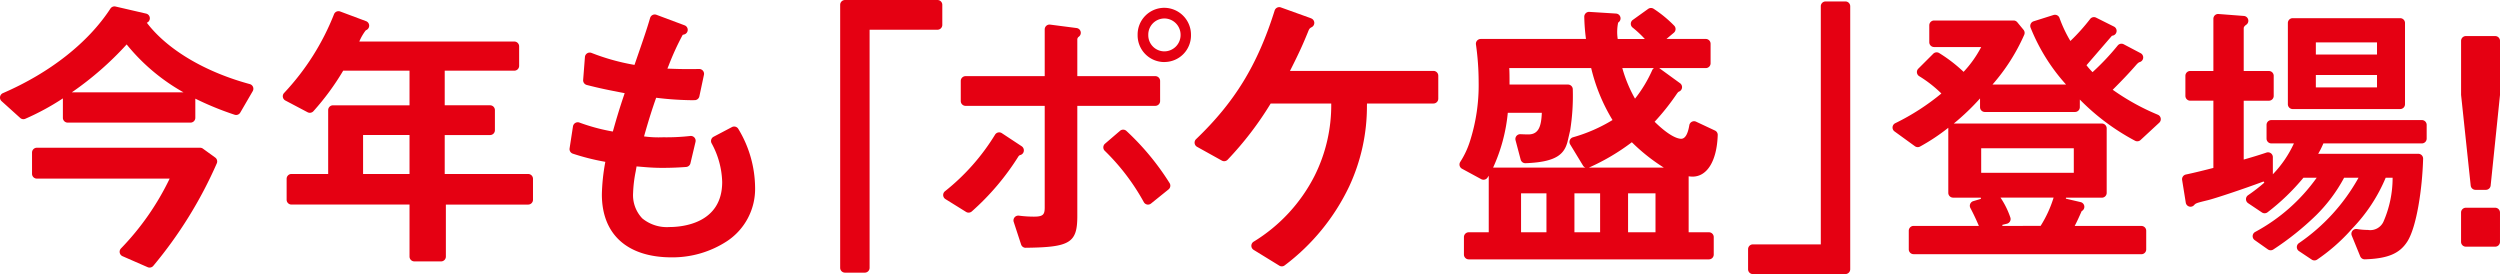 <svg xmlns="http://www.w3.org/2000/svg" width="400.93" height="43.956" viewBox="0 0 400.93 43.956">
  <g id="about_ttl" transform="translate(-1571.252 133.418)">
    <g id="グループ_4549" data-name="グループ 4549" transform="translate(1571.252 -132.389)">
      <path id="パス_13968" data-name="パス 13968" d="M1595.238-90.774a.752.752,0,0,1-.31-.065L1590.9-92.6a.775.775,0,0,1-.448-.562.778.778,0,0,1,.209-.688,42.522,42.522,0,0,0,7.8-11.192h-21.3a.772.772,0,0,1-.772-.772v-3.406a.772.772,0,0,1,.772-.773h26.183a.764.764,0,0,1,.453.147l1.967,1.424a.773.773,0,0,1,.248.952,68.517,68.517,0,0,1-10.184,16.43A.773.773,0,0,1,1595.238-90.774Zm-13.129-23.248a.771.771,0,0,1-.772-.772v-3.114a40.018,40.018,0,0,1-6.018,3.267.768.768,0,0,1-.313.068.766.766,0,0,1-.517-.2l-2.983-2.691a.766.766,0,0,1-.244-.7.772.772,0,0,1,.454-.584c7.554-3.272,13.677-8.089,17.245-13.561a.775.775,0,0,1,.647-.35.773.773,0,0,1,.175.02l4.9,1.134a.772.772,0,0,1,.6.734.772.772,0,0,1-.482.733l.023.033c3.267,4.271,9.287,7.855,16.492,9.806a.775.775,0,0,1,.512.452.777.777,0,0,1-.047.681l-1.995,3.434a.773.773,0,0,1-.667.385.775.775,0,0,1-.246-.041,48.89,48.89,0,0,1-6.292-2.574l-.005,0v3.068a.772.772,0,0,1-.773.772Zm18.568-4.858a31.6,31.6,0,0,1-9.112-7.681,51,51,0,0,1-8.793,7.681h17.905Z" transform="translate(-1571.252 132.657)" fill="#e50012"/>
    </g>
    <g id="グループ_4550" data-name="グループ 4550" transform="translate(1616.605 -131.622)">
      <path id="パス_13969" data-name="パス 13969" d="M1625.894-91.966a.773.773,0,0,1-.774-.772v-8.343h-18.936a.772.772,0,0,1-.772-.772v-3.36a.771.771,0,0,1,.772-.772h5.889v-10.24a.772.772,0,0,1,.772-.772h12.275v-5.551h-10.64a40.788,40.788,0,0,1-4.777,6.5.772.772,0,0,1-.571.251.766.766,0,0,1-.361-.089l-3.564-1.881a.776.776,0,0,1-.4-.556.77.77,0,0,1,.2-.656,39.641,39.641,0,0,0,8-12.614.774.774,0,0,1,.722-.5.8.8,0,0,1,.27.049l4.15,1.552a.771.771,0,0,1,.5.688.772.772,0,0,1-.435.73l-.123.068a7.948,7.948,0,0,0-1.024,1.781h24.86a.772.772,0,0,1,.772.772v3.129a.772.772,0,0,1-.772.773h-11.163V-117h7.277a.772.772,0,0,1,.772.772V-113a.772.772,0,0,1-.772.772h-7.277v6.246h13.385a.771.771,0,0,1,.772.772v3.36a.772.772,0,0,1-.772.772h-13.2v8.343a.772.772,0,0,1-.771.772Zm-.774-14.019v-6.246h-7.448v6.246Z" transform="translate(-1604.797 132.09)" fill="#e50012"/>
    </g>
    <g id="グループ_4551" data-name="グループ 4551" transform="translate(1662.592 -131.091)">
      <path id="パス_13970" data-name="パス 13970" d="M1655.193-92.752c-7.115,0-11.2-3.676-11.2-10.087a31.456,31.456,0,0,1,.542-5.154l.012-.07-.065-.019a36.863,36.863,0,0,1-5.15-1.3.77.77,0,0,1-.516-.849l.544-3.53a.78.78,0,0,1,.367-.544.774.774,0,0,1,.4-.11.754.754,0,0,1,.256.043,30.738,30.738,0,0,0,5.369,1.443l.141-.493c.418-1.466.845-2.968,1.757-5.66-2.666-.516-3.882-.752-6.082-1.317a.775.775,0,0,1-.577-.808l.285-3.673a.769.769,0,0,1,.36-.595.766.766,0,0,1,.409-.118.779.779,0,0,1,.281.053,35.134,35.134,0,0,0,6.9,1.924l.449-1.3c.967-2.8,1.544-4.467,2.055-6.229a.772.772,0,0,1,.395-.475.779.779,0,0,1,.346-.082.786.786,0,0,1,.272.049l4.518,1.69a.773.773,0,0,1,.5.772.772.772,0,0,1-.593.7c-.069.016-.141.035-.213.058h0a42.29,42.29,0,0,0-2.243,4.9l-.211.512h0c1.4.055,2.305.077,3.353.077.523,0,1.08-.005,1.739-.015h.012a.775.775,0,0,1,.6.283.774.774,0,0,1,.158.652l-.734,3.452a.774.774,0,0,1-.742.611c-.189,0-.381.005-.581.005a51.056,51.056,0,0,1-5.607-.391h0c-.592,1.679-1.149,3.377-1.943,6.2h0a17.651,17.651,0,0,0,3.054.139,33.789,33.789,0,0,0,4.351-.208.756.756,0,0,1,.1-.007.775.775,0,0,1,.574.257.768.768,0,0,1,.176.694l-.813,3.433a.77.77,0,0,1-.693.592c-.96.07-2.165.143-3.83.143-1.356,0-2.33-.082-3.272-.162-.281-.024-.847-.069-.847-.069h0c-.042.257-.092.537-.144.834a20.673,20.673,0,0,0-.411,3.422A5.41,5.41,0,0,0,1650.474-99a6.213,6.213,0,0,0,4.349,1.387c1.986,0,8.466-.519,8.466-7.217a13.615,13.615,0,0,0-1.7-6.218.773.773,0,0,1-.056-.59.765.765,0,0,1,.379-.456l2.939-1.549a.773.773,0,0,1,.358-.089.775.775,0,0,1,.675.395,18.425,18.425,0,0,1,2.682,9.386,10.04,10.04,0,0,1-4.5,8.6A15.976,15.976,0,0,1,1655.193-92.752Z" transform="translate(-1638.81 131.697)" fill="#e50012"/>
    </g>
    <g id="グループ_4552" data-name="グループ 4552" transform="translate(1705.992 -133.418)">
      <path id="パス_13971" data-name="パス 13971" d="M1671.682-89.693a.773.773,0,0,1-.772-.773v-42.179a.772.772,0,0,1,.772-.772h14.835a.772.772,0,0,1,.772.772v3.222a.772.772,0,0,1-.772.772h-10.888v38.185a.772.772,0,0,1-.772.773Z" transform="translate(-1670.91 133.418)" fill="#e50012"/>
    </g>
    <g id="グループ_4553" data-name="グループ 4553" transform="translate(1722.511 -132.169)">
      <path id="パス_13972" data-name="パス 13972" d="M1696.358-94a.773.773,0,0,1-.732-.531l-1.186-3.622a.775.775,0,0,1,.139-.734.776.776,0,0,1,.6-.278.857.857,0,0,1,.1.007A18.491,18.491,0,0,0,1697.7-99c1.475,0,1.712-.352,1.712-1.48v-16.286h-12.69a.772.772,0,0,1-.774-.772v-3.221a.772.772,0,0,1,.774-.772h12.69v-7.5a.775.775,0,0,1,.262-.58.772.772,0,0,1,.509-.192.83.83,0,0,1,.1.007l4.247.55a.775.775,0,0,1,.644.571.775.775,0,0,1-.284.813.556.556,0,0,0-.25.406v5.923h12.507a.772.772,0,0,1,.772.772v3.221a.772.772,0,0,1-.772.772h-12.507v17.675c0,4.293-1.159,5.007-8.27,5.085Zm-9.149-5.641a.778.778,0,0,1-.408-.116l-3.308-2.056a.776.776,0,0,1-.365-.618.772.772,0,0,1,.3-.65,34.747,34.747,0,0,0,8.025-9.072.774.774,0,0,1,.491-.345.749.749,0,0,1,.164-.018.773.773,0,0,1,.425.127l3.156,2.081a.8.8,0,0,1,.377.718.762.762,0,0,1-.5.688.561.561,0,0,0-.367.239,40.4,40.4,0,0,1-7.479,8.826A.767.767,0,0,1,1687.209-99.644Zm28.77-1.288a.782.782,0,0,1-.147-.015.768.768,0,0,1-.527-.383,35.041,35.041,0,0,0-6.263-8.232.769.769,0,0,1-.231-.577.773.773,0,0,1,.269-.561l2.41-2.067a.771.771,0,0,1,.5-.185.765.765,0,0,1,.512.193,41.33,41.33,0,0,1,6.931,8.366.772.772,0,0,1-.162,1.022l-2.812,2.267A.767.767,0,0,1,1715.979-100.932Zm2.633-22.863a4.279,4.279,0,0,1-4.3-4.349,4.279,4.279,0,0,1,4.3-4.349,4.309,4.309,0,0,1,4.257,4.349A4.258,4.258,0,0,1,1718.611-123.8Zm0-6.987a2.586,2.586,0,0,0-2.59,2.638,2.585,2.585,0,0,0,2.59,2.636,2.616,2.616,0,0,0,2.59-2.636A2.617,2.617,0,0,0,1718.611-130.782Z" transform="translate(-1683.128 132.494)" fill="#e50012"/>
    </g>
    <g id="グループ_4554" data-name="グループ 4554" transform="translate(1762.828 -132.265)">
      <path id="パス_13973" data-name="パス 13973" d="M1726.938-91a.765.765,0,0,1-.4-.115l-4.116-2.53a.774.774,0,0,1-.368-.652.773.773,0,0,1,.358-.657,26.365,26.365,0,0,0,9.77-10.544,25.291,25.291,0,0,0,2.683-11.613h-9.714a53.05,53.05,0,0,1-6.9,9.006.774.774,0,0,1-.56.239.77.77,0,0,1-.374-.1l-3.968-2.205a.773.773,0,0,1-.392-.576.78.78,0,0,1,.233-.657c6.213-5.95,9.864-11.928,12.6-20.628a.774.774,0,0,1,.394-.46.765.765,0,0,1,.343-.081.756.756,0,0,1,.262.046l4.513,1.624a3.9,3.9,0,0,1,.4.157.772.772,0,0,1,.448.679.772.772,0,0,1-.406.7c-.342.184-.406.247-.626.821-.734,1.786-1.29,3.087-2.869,6.2h23.01a.772.772,0,0,1,.773.772v3.684a.773.773,0,0,1-.773.772H1740.6l-.01.324a30.391,30.391,0,0,1-2.858,13,34.271,34.271,0,0,1-10.309,12.616A.775.775,0,0,1,1726.938-91Z" transform="translate(-1712.948 132.565)" fill="#e50012"/>
    </g>
    <g id="グループ_4555" data-name="グループ 4555" transform="translate(1805.312 -132.142)">
      <path id="パス_13974" data-name="パス 13974" d="M1745.856-92.155a.771.771,0,0,1-.772-.772v-2.8a.772.772,0,0,1,.772-.773h3.207v-9.068l-.2.3a.771.771,0,0,1-.64.342.781.781,0,0,1-.368-.093l-3.079-1.67a.772.772,0,0,1-.381-.488.774.774,0,0,1,.1-.611,13.621,13.621,0,0,0,1.562-3.333,29.5,29.5,0,0,0,1.387-9.486,43.013,43.013,0,0,0-.434-6.018.77.77,0,0,1,.184-.612.77.77,0,0,1,.581-.264h16.881a31.428,31.428,0,0,1-.273-3.563.776.776,0,0,1,.24-.569.77.77,0,0,1,.533-.214l4.322.272a.77.77,0,0,1,.688.542.771.771,0,0,1-.261.837.625.625,0,0,0-.066.057l-.028.034h0a7.389,7.389,0,0,0-.064,2.605h4.346a16.989,16.989,0,0,0-1.958-1.829.777.777,0,0,1-.291-.623.771.771,0,0,1,.323-.607l2.465-1.767a.775.775,0,0,1,.451-.143.771.771,0,0,1,.431.131,19.417,19.417,0,0,1,3.292,2.708.771.771,0,0,1,.217.575.766.766,0,0,1-.272.552l-1.189,1h6.307a.772.772,0,0,1,.772.772v3.129a.771.771,0,0,1-.772.772h-7.466l3.344,2.43a.771.771,0,0,1,.311.73.77.77,0,0,1-.5.618c-.118.045-.233.2-.425.48a37.171,37.171,0,0,1-3.469,4.348h0c2.51,2.463,3.812,2.73,4.256,2.73.63,0,1.069-.73,1.308-2.169a.771.771,0,0,1,.4-.557.768.768,0,0,1,.359-.089.772.772,0,0,1,.328.073l3.026,1.42a.766.766,0,0,1,.444.723c-.131,4.113-1.677,6.667-4.035,6.667a3.953,3.953,0,0,1-.628-.053V-96.5h3.253a.772.772,0,0,1,.771.773v2.8a.771.771,0,0,1-.771.772Zm29.951-4.349v-6.245h-4.4V-96.5Zm-8.884,0v-6.245h-4.118V-96.5Zm-8.605,0v-6.245h-4.073V-96.5Zm-6.2-19.154a27.238,27.238,0,0,1-2.359,8.791l0,0a.787.787,0,0,1,.08,0h14.737a.777.777,0,0,1-.392-.323l-2.062-3.4a.777.777,0,0,1-.057-.685.773.773,0,0,1,.512-.46,25.394,25.394,0,0,0,6.337-2.766h0a28.843,28.843,0,0,1-3.423-8.328h-13.14c.046.649.046,1.526.046,2.638h9.372a.773.773,0,0,1,.772.764,35.252,35.252,0,0,1-.414,6.542l-.384,1.67c-.5,2.165-1.77,3.454-6.785,3.638h-.028a.774.774,0,0,1-.747-.575l-.822-3.106a.772.772,0,0,1,.144-.683.775.775,0,0,1,.6-.288h.033c.5.022.978.038,1.263.038,1.689,0,2.085-1.328,2.174-3.469Zm25.03,8.791a29.964,29.964,0,0,1-5.135-4.072h0a34.7,34.7,0,0,1-6.836,4.044.494.494,0,0,1-.066.028Zm-6.663-15.962a21.641,21.641,0,0,0,2.036,4.9,21.107,21.107,0,0,0,2.766-4.585.774.774,0,0,1,.28-.32h-5.082Z" transform="translate(-1744.37 132.474)" fill="#e50012"/>
    </g>
    <g id="グループ_4556" data-name="グループ 4556" transform="translate(1851.595 -133.187)">
      <path id="パス_13975" data-name="パス 13975" d="M1779.374-89.522a.773.773,0,0,1-.772-.773v-3.221a.772.772,0,0,1,.772-.772h10.89v-38.187a.772.772,0,0,1,.772-.772h3.175a.773.773,0,0,1,.772.772V-90.3a.773.773,0,0,1-.772.773Z" transform="translate(-1778.602 133.247)" fill="#e50012"/>
    </g>
    <g id="グループ_4557" data-name="グループ 4557" transform="translate(1874.765 -131.052)">
      <path id="パス_13976" data-name="パス 13976" d="M1799.112-93.272a.771.771,0,0,1-.772-.772v-2.989a.771.771,0,0,1,.772-.772h10.47c-.558-1.314-1.021-2.225-1.361-2.872a.767.767,0,0,1-.029-.658.767.767,0,0,1,.49-.441l1.234-.37-.029-.192h-4.437a.772.772,0,0,1-.772-.772v-10.347a.735.735,0,0,1,0-.081l-.005,0a32.039,32.039,0,0,1-4.514,3,.774.774,0,0,1-.38.1.768.768,0,0,1-.452-.146l-3.271-2.373a.771.771,0,0,1-.316-.69.773.773,0,0,1,.429-.627,37.181,37.181,0,0,0,7.4-4.766,19.789,19.789,0,0,0-3.562-2.781.773.773,0,0,1-.358-.568.77.77,0,0,1,.221-.634l2.394-2.392a.771.771,0,0,1,.545-.227.775.775,0,0,1,.405.115,23.923,23.923,0,0,1,3.917,3.016h0a17.843,17.843,0,0,0,2.823-3.979H1802.4a.772.772,0,0,1-.771-.772v-2.712a.772.772,0,0,1,.771-.772h12.743a.775.775,0,0,1,.6.28l1,1.211a.773.773,0,0,1,.116.794,31.15,31.15,0,0,1-5.094,7.986h11.8a30.473,30.473,0,0,1-5.693-9.134.769.769,0,0,1,.028-.61.774.774,0,0,1,.461-.4l3.191-1.01a.774.774,0,0,1,.233-.036.771.771,0,0,1,.728.512,20.8,20.8,0,0,0,1.746,3.692h0a31.308,31.308,0,0,0,3.173-3.536.769.769,0,0,1,.6-.291.768.768,0,0,1,.346.081l2.868,1.435a.77.77,0,0,1,.418.8.771.771,0,0,1-.623.652,1.189,1.189,0,0,0-.123.027l-1.9,2.2c-.9,1.046-1.838,2.133-2.177,2.521a11.441,11.441,0,0,0,.971,1.11h0a39.5,39.5,0,0,0,4.043-4.283.772.772,0,0,1,.594-.278.778.778,0,0,1,.359.089l2.718,1.431a.771.771,0,0,1,.408.757.77.77,0,0,1-.545.665c-.122.036-.256.1-.543.416-1.039,1.2-2.211,2.442-3.8,4.026h0a36.845,36.845,0,0,0,7.23,4,.775.775,0,0,1,.469.577.772.772,0,0,1-.235.706l-3,2.777a.767.767,0,0,1-.523.206.787.787,0,0,1-.35-.084,36.248,36.248,0,0,1-8.864-6.609v1.218a.772.772,0,0,1-.772.772H1810.54a.771.771,0,0,1-.771-.772v-1.4a37.722,37.722,0,0,1-4.205,4.02l-.007.005h23.751a.772.772,0,0,1,.772.772v10.347a.772.772,0,0,1-.772.772h-5.758l-.018.157,2.366.553a.773.773,0,0,1,.6.746.774.774,0,0,1-.432.7l-.069.155c-.336.758-.654,1.475-1.05,2.223h10.7a.772.772,0,0,1,.772.772v2.989a.771.771,0,0,1-.772.772Zm20.371-4.535a18.884,18.884,0,0,0,2.082-4.533h-8.514a13.292,13.292,0,0,1,1.574,3.171.781.781,0,0,1-.043.626.772.772,0,0,1-.5.387l-.742.185.02.166Zm5.322-8.512v-3.933h-14.852v3.933Z" transform="translate(-1795.739 131.668)" fill="#e50012"/>
    </g>
    <g id="グループ_4558" data-name="グループ 4558" transform="translate(1921.197 -131.18)">
      <path id="パス_13977" data-name="パス 13977" d="M1851.3-92.238a.769.769,0,0,1-.427-.13l-2.045-1.363a.769.769,0,0,1-.343-.644.77.77,0,0,1,.347-.644,30.816,30.816,0,0,0,9.548-10.481h-2.313a25.031,25.031,0,0,1-4.532,6.06,45.415,45.415,0,0,1-6.824,5.451.766.766,0,0,1-.424.127.769.769,0,0,1-.445-.142l-2.115-1.491a.772.772,0,0,1-.326-.681.777.777,0,0,1,.414-.634,28.9,28.9,0,0,0,9.857-8.689h-2.129a35.038,35.038,0,0,1-5.757,5.542.77.77,0,0,1-.469.158.768.768,0,0,1-.43-.131l-2.216-1.486a.78.78,0,0,1-.341-.642.77.77,0,0,1,.342-.641,27.069,27.069,0,0,0,2.605-2.015.674.674,0,0,1-.073-.1l-.052-.084c-3.246,1.214-7.788,2.723-8.971,3.01-1.767.43-1.909.481-2.165.773a.767.767,0,0,1-.582.266.753.753,0,0,1-.211-.03.772.772,0,0,1-.55-.621l-.584-3.634a.773.773,0,0,1,.6-.879c1.4-.293,3.095-.719,4.413-1.059v-10.781h-3.717a.772.772,0,0,1-.772-.772v-3.221a.772.772,0,0,1,.772-.772h3.717v-8.373a.773.773,0,0,1,.248-.568.772.772,0,0,1,.524-.2c.021,0,4.12.316,4.12.316a.772.772,0,0,1,.686.568.77.77,0,0,1-.3.837c-.414.287-.414.5-.414.576v6.848h4.038a.771.771,0,0,1,.772.772v3.221a.771.771,0,0,1-.772.772h-4.038v9.44c1.065-.306,2.333-.676,3.652-1.124a.78.78,0,0,1,.247-.041.774.774,0,0,1,.45.145.77.77,0,0,1,.324.627v2.751a17.852,17.852,0,0,0,3.377-4.951H1844.4a.771.771,0,0,1-.772-.772v-2.2a.772.772,0,0,1,.772-.772h24.135a.772.772,0,0,1,.772.772v2.2a.771.771,0,0,1-.772.772h-15.793a14.17,14.17,0,0,1-.831,1.664h16.054a.773.773,0,0,1,.553.234.774.774,0,0,1,.219.56c-.13,4.825-1.041,10.935-2.53,13.273-1.241,1.944-3.153,2.746-6.819,2.857h-.024a.771.771,0,0,1-.714-.48l-1.356-3.323a.771.771,0,0,1,.108-.769.77.77,0,0,1,.607-.293.852.852,0,0,1,.117.008,12.019,12.019,0,0,0,1.787.15,2.327,2.327,0,0,0,2.452-1.3,17.551,17.551,0,0,0,1.48-7.078h-1.11a26.343,26.343,0,0,1-5.32,8.1l-.418.465a29.639,29.639,0,0,1-5.256,4.564A.765.765,0,0,1,1851.3-92.238Zm-3.481-24.273a.772.772,0,0,1-.772-.772v-13.031a.772.772,0,0,1,.772-.772h17.241a.773.773,0,0,1,.772.772v13.031a.773.773,0,0,1-.772.772Zm13.524-3.471v-1.989h-9.809v1.989Zm0-5.274V-127.2h-9.809v1.943Z" transform="translate(-1830.082 131.763)" fill="#e50012"/>
    </g>
    <g id="グループ_4559" data-name="グループ 4559" transform="translate(1965.936 -127.634)">
      <path id="パス_13978" data-name="パス 13978" d="M1863.944-95.364a.772.772,0,0,1-.772-.773v-4.7a.771.771,0,0,1,.772-.772h4.7a.771.771,0,0,1,.772.772v4.7a.772.772,0,0,1-.772.773Zm1.543-9.115a.772.772,0,0,1-.768-.691l-1.543-14.537c0-.027,0-.054,0-.081v-8.58a.771.771,0,0,1,.772-.772h4.7a.771.771,0,0,1,.772.772v8.58c0,.027,0,.053,0,.08l-1.5,14.536a.774.774,0,0,1-.769.694Z" transform="translate(-1863.172 129.14)" fill="#e50012"/>
    </g>
  </g>
</svg>
